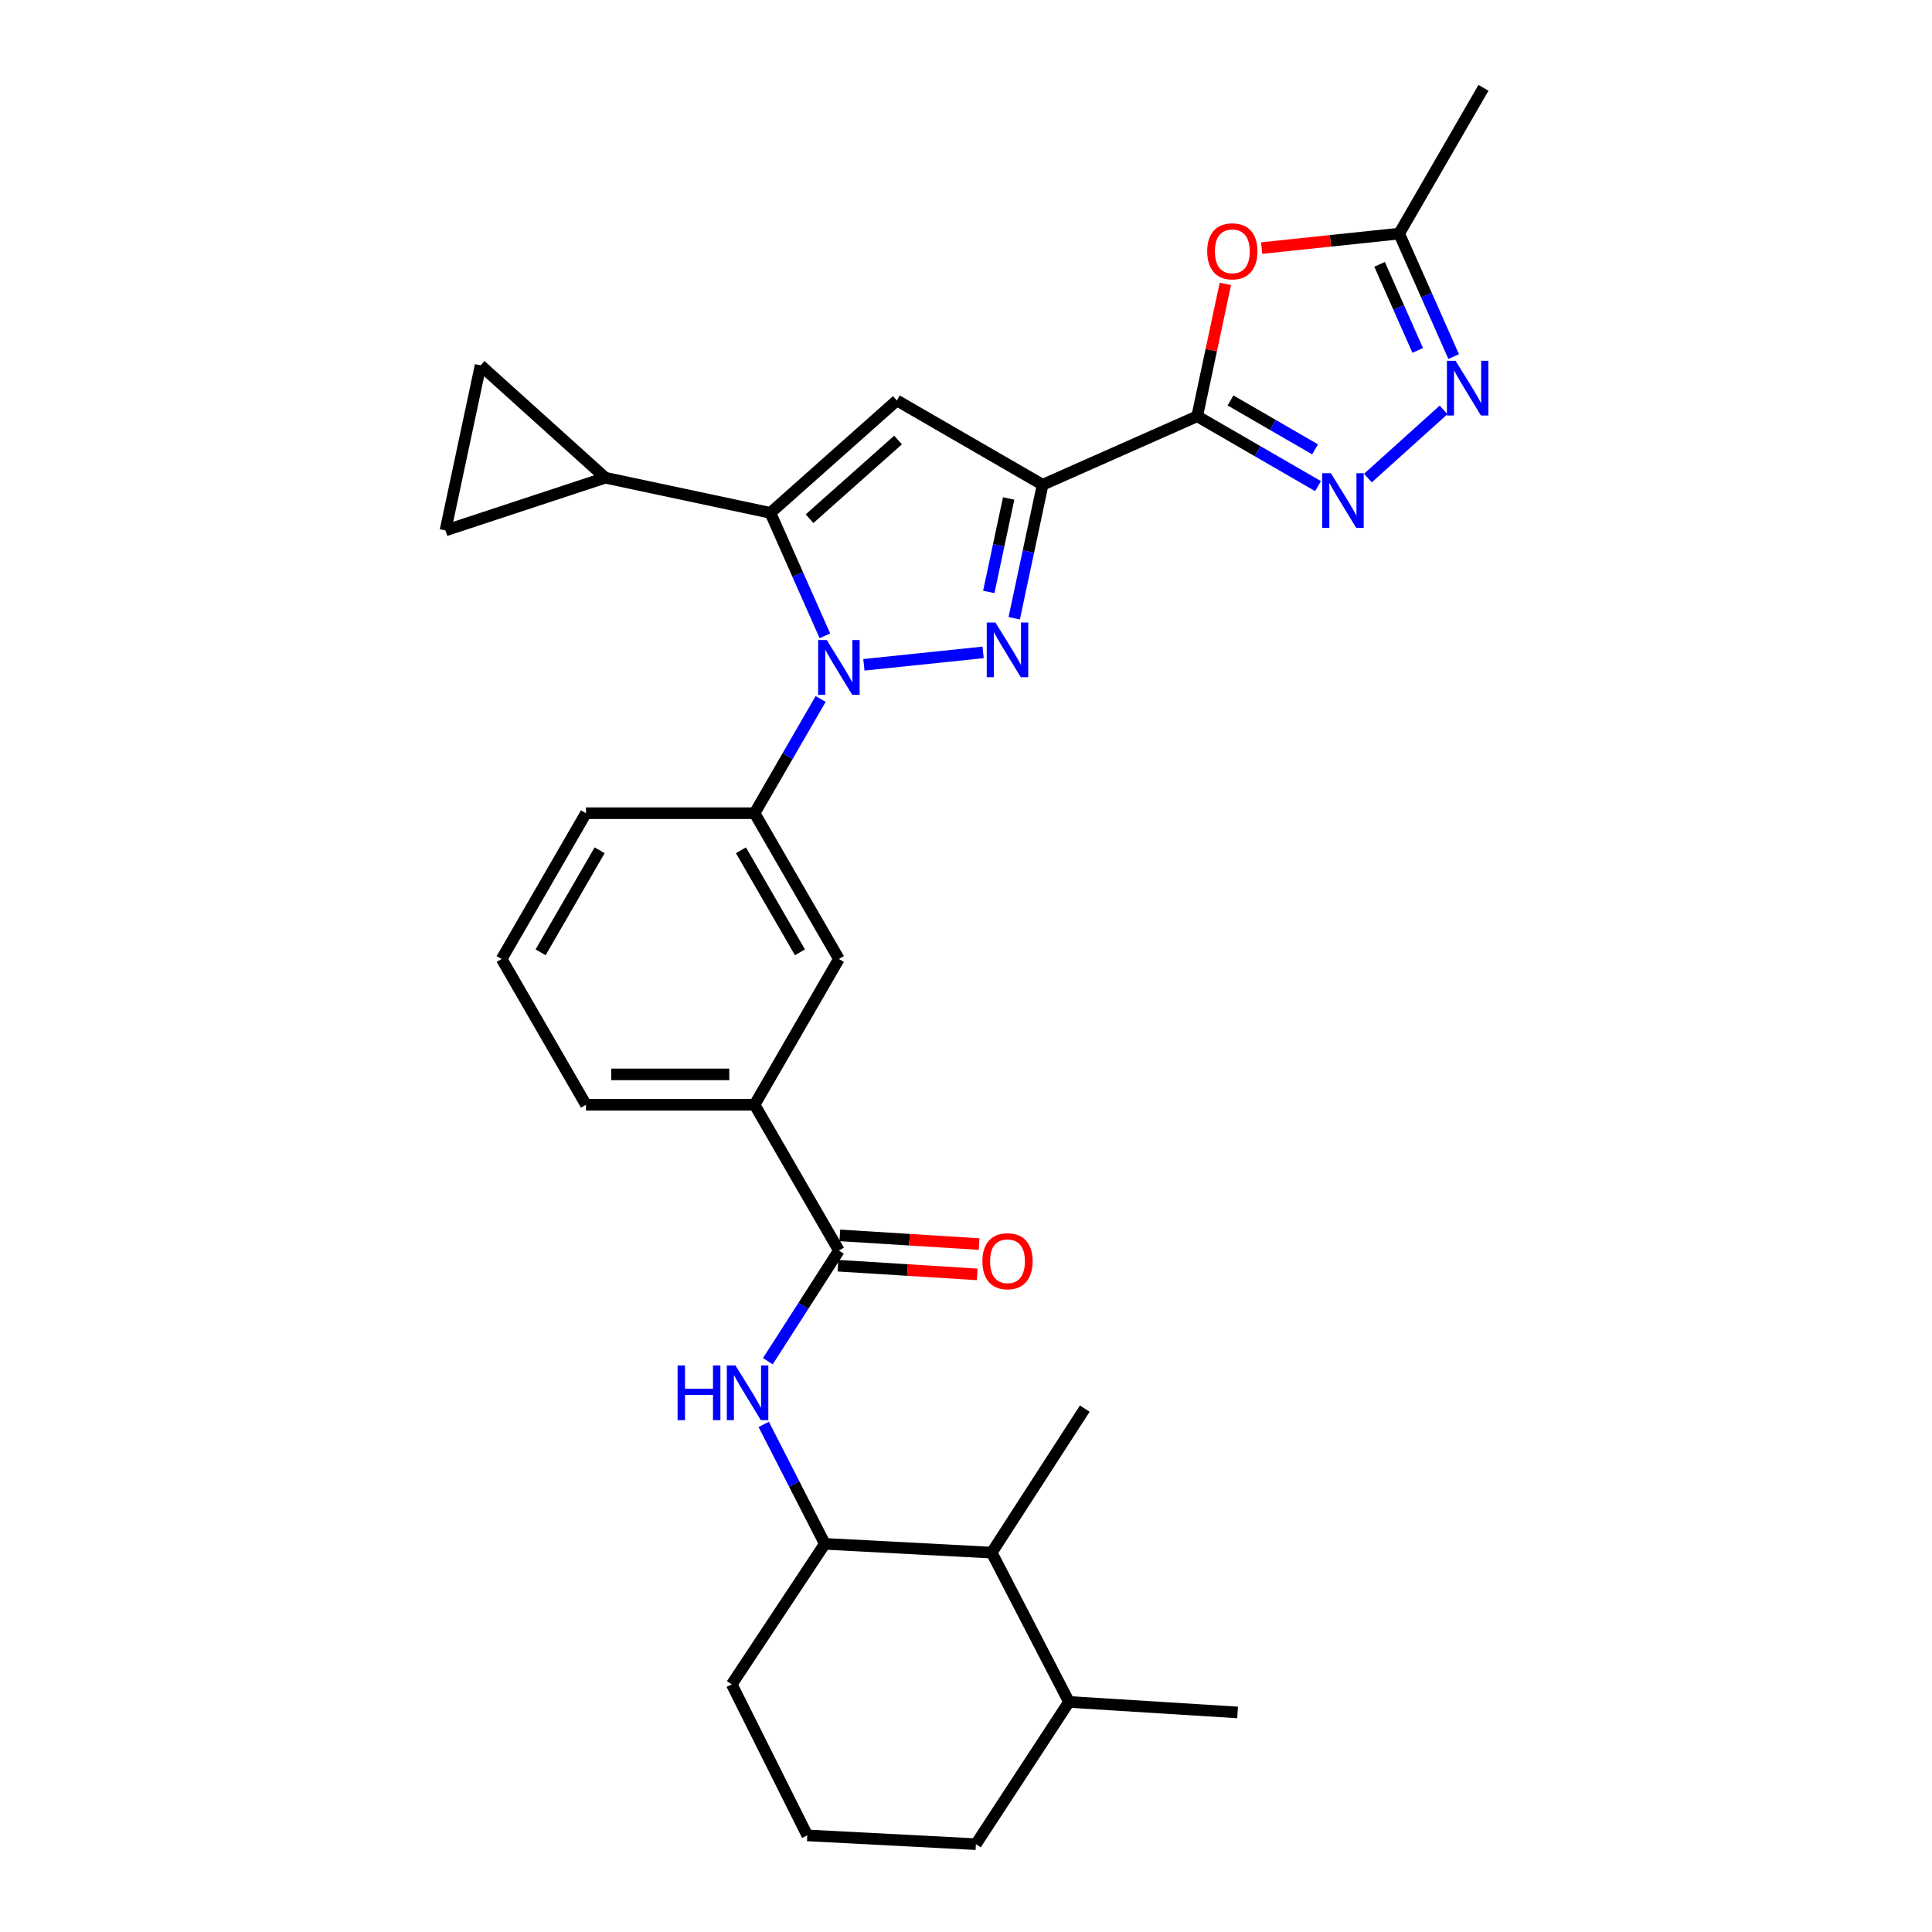 <?xml version='1.0' encoding='iso-8859-1'?>
<svg version='1.1' baseProfile='full'
              xmlns='http://www.w3.org/2000/svg'
                      xmlns:rdkit='http://www.rdkit.org/xml'
                      xmlns:xlink='http://www.w3.org/1999/xlink'
                  xml:space='preserve'
width='1000px' height='1000px' viewBox='0 0 1000 1000'>
<!-- END OF HEADER -->
<rect style='opacity:1.0;fill:#FFFFFF;stroke:none' width='1000' height='1000' x='0' y='0'> </rect>
<path class='bond-0' d='M 303.302,420.914 L 259.663,496.367' style='fill:none;fill-rule:evenodd;stroke:#000000;stroke-width:6px;stroke-linecap:butt;stroke-linejoin:miter;stroke-opacity:1' />
<path class='bond-0' d='M 310.363,440.102 L 279.816,492.919' style='fill:none;fill-rule:evenodd;stroke:#000000;stroke-width:6px;stroke-linecap:butt;stroke-linejoin:miter;stroke-opacity:1' />
<path class='bond-1' d='M 303.302,420.914 L 390.571,420.914' style='fill:none;fill-rule:evenodd;stroke:#000000;stroke-width:6px;stroke-linecap:butt;stroke-linejoin:miter;stroke-opacity:1' />
<path class='bond-2' d='M 259.663,496.367 L 303.302,571.82' style='fill:none;fill-rule:evenodd;stroke:#000000;stroke-width:6px;stroke-linecap:butt;stroke-linejoin:miter;stroke-opacity:1' />
<path class='bond-3' d='M 303.302,571.82 L 390.571,571.82' style='fill:none;fill-rule:evenodd;stroke:#000000;stroke-width:6px;stroke-linecap:butt;stroke-linejoin:miter;stroke-opacity:1' />
<path class='bond-3' d='M 316.392,556.101 L 377.48,556.101' style='fill:none;fill-rule:evenodd;stroke:#000000;stroke-width:6px;stroke-linecap:butt;stroke-linejoin:miter;stroke-opacity:1' />
<path class='bond-4' d='M 390.571,571.82 L 434.21,496.367' style='fill:none;fill-rule:evenodd;stroke:#000000;stroke-width:6px;stroke-linecap:butt;stroke-linejoin:miter;stroke-opacity:1' />
<path class='bond-5' d='M 390.571,571.82 L 434.21,647.274' style='fill:none;fill-rule:evenodd;stroke:#000000;stroke-width:6px;stroke-linecap:butt;stroke-linejoin:miter;stroke-opacity:1' />
<path class='bond-6' d='M 434.21,496.367 L 390.571,420.914' style='fill:none;fill-rule:evenodd;stroke:#000000;stroke-width:6px;stroke-linecap:butt;stroke-linejoin:miter;stroke-opacity:1' />
<path class='bond-6' d='M 414.056,492.919 L 383.509,440.102' style='fill:none;fill-rule:evenodd;stroke:#000000;stroke-width:6px;stroke-linecap:butt;stroke-linejoin:miter;stroke-opacity:1' />
<path class='bond-7' d='M 390.571,420.914 L 407.666,391.352' style='fill:none;fill-rule:evenodd;stroke:#000000;stroke-width:6px;stroke-linecap:butt;stroke-linejoin:miter;stroke-opacity:1' />
<path class='bond-7' d='M 407.666,391.352 L 424.761,361.791' style='fill:none;fill-rule:evenodd;stroke:#0000FF;stroke-width:6px;stroke-linecap:butt;stroke-linejoin:miter;stroke-opacity:1' />
<path class='bond-8' d='M 433.72,655.118 L 469.761,657.369' style='fill:none;fill-rule:evenodd;stroke:#000000;stroke-width:6px;stroke-linecap:butt;stroke-linejoin:miter;stroke-opacity:1' />
<path class='bond-8' d='M 469.761,657.369 L 505.803,659.619' style='fill:none;fill-rule:evenodd;stroke:#FF0000;stroke-width:6px;stroke-linecap:butt;stroke-linejoin:miter;stroke-opacity:1' />
<path class='bond-8' d='M 434.7,639.429 L 470.741,641.68' style='fill:none;fill-rule:evenodd;stroke:#000000;stroke-width:6px;stroke-linecap:butt;stroke-linejoin:miter;stroke-opacity:1' />
<path class='bond-8' d='M 470.741,641.68 L 506.783,643.931' style='fill:none;fill-rule:evenodd;stroke:#FF0000;stroke-width:6px;stroke-linecap:butt;stroke-linejoin:miter;stroke-opacity:1' />
<path class='bond-9' d='M 434.21,647.274 L 415.821,675.918' style='fill:none;fill-rule:evenodd;stroke:#000000;stroke-width:6px;stroke-linecap:butt;stroke-linejoin:miter;stroke-opacity:1' />
<path class='bond-9' d='M 415.821,675.918 L 397.432,704.563' style='fill:none;fill-rule:evenodd;stroke:#0000FF;stroke-width:6px;stroke-linecap:butt;stroke-linejoin:miter;stroke-opacity:1' />
<path class='bond-10' d='M 395.305,737.266 L 411.12,768.177' style='fill:none;fill-rule:evenodd;stroke:#0000FF;stroke-width:6px;stroke-linecap:butt;stroke-linejoin:miter;stroke-opacity:1' />
<path class='bond-10' d='M 411.12,768.177 L 426.935,799.089' style='fill:none;fill-rule:evenodd;stroke:#000000;stroke-width:6px;stroke-linecap:butt;stroke-linejoin:miter;stroke-opacity:1' />
<path class='bond-11' d='M 447.143,344.104 L 508.87,337.674' style='fill:none;fill-rule:evenodd;stroke:#0000FF;stroke-width:6px;stroke-linecap:butt;stroke-linejoin:miter;stroke-opacity:1' />
<path class='bond-12' d='M 426.964,329.104 L 412.859,297.281' style='fill:none;fill-rule:evenodd;stroke:#0000FF;stroke-width:6px;stroke-linecap:butt;stroke-linejoin:miter;stroke-opacity:1' />
<path class='bond-12' d='M 412.859,297.281 L 398.754,265.457' style='fill:none;fill-rule:evenodd;stroke:#000000;stroke-width:6px;stroke-linecap:butt;stroke-linejoin:miter;stroke-opacity:1' />
<path class='bond-13' d='M 524.956,320.016 L 532.309,285.462' style='fill:none;fill-rule:evenodd;stroke:#0000FF;stroke-width:6px;stroke-linecap:butt;stroke-linejoin:miter;stroke-opacity:1' />
<path class='bond-13' d='M 532.309,285.462 L 539.661,250.908' style='fill:none;fill-rule:evenodd;stroke:#000000;stroke-width:6px;stroke-linecap:butt;stroke-linejoin:miter;stroke-opacity:1' />
<path class='bond-13' d='M 511.787,306.379 L 516.933,282.191' style='fill:none;fill-rule:evenodd;stroke:#0000FF;stroke-width:6px;stroke-linecap:butt;stroke-linejoin:miter;stroke-opacity:1' />
<path class='bond-13' d='M 516.933,282.191 L 522.08,258.003' style='fill:none;fill-rule:evenodd;stroke:#000000;stroke-width:6px;stroke-linecap:butt;stroke-linejoin:miter;stroke-opacity:1' />
<path class='bond-14' d='M 539.661,250.908 L 464.208,207.278' style='fill:none;fill-rule:evenodd;stroke:#000000;stroke-width:6px;stroke-linecap:butt;stroke-linejoin:miter;stroke-opacity:1' />
<path class='bond-15' d='M 539.661,250.908 L 619.664,215.452' style='fill:none;fill-rule:evenodd;stroke:#000000;stroke-width:6px;stroke-linecap:butt;stroke-linejoin:miter;stroke-opacity:1' />
<path class='bond-16' d='M 464.208,207.278 L 398.754,265.457' style='fill:none;fill-rule:evenodd;stroke:#000000;stroke-width:6px;stroke-linecap:butt;stroke-linejoin:miter;stroke-opacity:1' />
<path class='bond-16' d='M 464.833,227.754 L 419.015,268.479' style='fill:none;fill-rule:evenodd;stroke:#000000;stroke-width:6px;stroke-linecap:butt;stroke-linejoin:miter;stroke-opacity:1' />
<path class='bond-17' d='M 398.754,265.457 L 313.301,247.275' style='fill:none;fill-rule:evenodd;stroke:#000000;stroke-width:6px;stroke-linecap:butt;stroke-linejoin:miter;stroke-opacity:1' />
<path class='bond-18' d='M 619.664,215.452 L 650.931,233.535' style='fill:none;fill-rule:evenodd;stroke:#000000;stroke-width:6px;stroke-linecap:butt;stroke-linejoin:miter;stroke-opacity:1' />
<path class='bond-18' d='M 650.931,233.535 L 682.199,251.619' style='fill:none;fill-rule:evenodd;stroke:#0000FF;stroke-width:6px;stroke-linecap:butt;stroke-linejoin:miter;stroke-opacity:1' />
<path class='bond-18' d='M 636.914,207.269 L 658.801,219.928' style='fill:none;fill-rule:evenodd;stroke:#000000;stroke-width:6px;stroke-linecap:butt;stroke-linejoin:miter;stroke-opacity:1' />
<path class='bond-18' d='M 658.801,219.928 L 680.688,232.586' style='fill:none;fill-rule:evenodd;stroke:#0000FF;stroke-width:6px;stroke-linecap:butt;stroke-linejoin:miter;stroke-opacity:1' />
<path class='bond-19' d='M 619.664,215.452 L 626.953,181.197' style='fill:none;fill-rule:evenodd;stroke:#000000;stroke-width:6px;stroke-linecap:butt;stroke-linejoin:miter;stroke-opacity:1' />
<path class='bond-19' d='M 626.953,181.197 L 634.241,146.943' style='fill:none;fill-rule:evenodd;stroke:#FF0000;stroke-width:6px;stroke-linecap:butt;stroke-linejoin:miter;stroke-opacity:1' />
<path class='bond-20' d='M 708.03,247.452 L 747.186,212.158' style='fill:none;fill-rule:evenodd;stroke:#0000FF;stroke-width:6px;stroke-linecap:butt;stroke-linejoin:miter;stroke-opacity:1' />
<path class='bond-21' d='M 752.418,184.564 L 738.313,152.736' style='fill:none;fill-rule:evenodd;stroke:#0000FF;stroke-width:6px;stroke-linecap:butt;stroke-linejoin:miter;stroke-opacity:1' />
<path class='bond-21' d='M 738.313,152.736 L 724.207,120.908' style='fill:none;fill-rule:evenodd;stroke:#000000;stroke-width:6px;stroke-linecap:butt;stroke-linejoin:miter;stroke-opacity:1' />
<path class='bond-21' d='M 733.815,181.384 L 723.942,159.105' style='fill:none;fill-rule:evenodd;stroke:#0000FF;stroke-width:6px;stroke-linecap:butt;stroke-linejoin:miter;stroke-opacity:1' />
<path class='bond-21' d='M 723.942,159.105 L 714.068,136.825' style='fill:none;fill-rule:evenodd;stroke:#000000;stroke-width:6px;stroke-linecap:butt;stroke-linejoin:miter;stroke-opacity:1' />
<path class='bond-22' d='M 724.207,120.908 L 688.612,124.655' style='fill:none;fill-rule:evenodd;stroke:#000000;stroke-width:6px;stroke-linecap:butt;stroke-linejoin:miter;stroke-opacity:1' />
<path class='bond-22' d='M 688.612,124.655 L 653.017,128.402' style='fill:none;fill-rule:evenodd;stroke:#FF0000;stroke-width:6px;stroke-linecap:butt;stroke-linejoin:miter;stroke-opacity:1' />
<path class='bond-23' d='M 724.207,120.908 L 767.846,45.455' style='fill:none;fill-rule:evenodd;stroke:#000000;stroke-width:6px;stroke-linecap:butt;stroke-linejoin:miter;stroke-opacity:1' />
<path class='bond-24' d='M 313.301,247.275 L 248.755,189.095' style='fill:none;fill-rule:evenodd;stroke:#000000;stroke-width:6px;stroke-linecap:butt;stroke-linejoin:miter;stroke-opacity:1' />
<path class='bond-25' d='M 313.301,247.275 L 230.573,274.548' style='fill:none;fill-rule:evenodd;stroke:#000000;stroke-width:6px;stroke-linecap:butt;stroke-linejoin:miter;stroke-opacity:1' />
<path class='bond-26' d='M 248.755,189.095 L 230.573,274.548' style='fill:none;fill-rule:evenodd;stroke:#000000;stroke-width:6px;stroke-linecap:butt;stroke-linejoin:miter;stroke-opacity:1' />
<path class='bond-27' d='M 513.305,803.639 L 553.302,880.909' style='fill:none;fill-rule:evenodd;stroke:#000000;stroke-width:6px;stroke-linecap:butt;stroke-linejoin:miter;stroke-opacity:1' />
<path class='bond-28' d='M 513.305,803.639 L 426.935,799.089' style='fill:none;fill-rule:evenodd;stroke:#000000;stroke-width:6px;stroke-linecap:butt;stroke-linejoin:miter;stroke-opacity:1' />
<path class='bond-29' d='M 513.305,803.639 L 561.485,729.094' style='fill:none;fill-rule:evenodd;stroke:#000000;stroke-width:6px;stroke-linecap:butt;stroke-linejoin:miter;stroke-opacity:1' />
<path class='bond-30' d='M 553.302,880.909 L 505.122,954.545' style='fill:none;fill-rule:evenodd;stroke:#000000;stroke-width:6px;stroke-linecap:butt;stroke-linejoin:miter;stroke-opacity:1' />
<path class='bond-31' d='M 553.302,880.909 L 640.571,886.358' style='fill:none;fill-rule:evenodd;stroke:#000000;stroke-width:6px;stroke-linecap:butt;stroke-linejoin:miter;stroke-opacity:1' />
<path class='bond-32' d='M 426.935,799.089 L 378.755,871.817' style='fill:none;fill-rule:evenodd;stroke:#000000;stroke-width:6px;stroke-linecap:butt;stroke-linejoin:miter;stroke-opacity:1' />
<path class='bond-33' d='M 505.122,954.545 L 417.844,949.996' style='fill:none;fill-rule:evenodd;stroke:#000000;stroke-width:6px;stroke-linecap:butt;stroke-linejoin:miter;stroke-opacity:1' />
<path class='bond-34' d='M 378.755,871.817 L 417.844,949.996' style='fill:none;fill-rule:evenodd;stroke:#000000;stroke-width:6px;stroke-linecap:butt;stroke-linejoin:miter;stroke-opacity:1' />
<path  class='atom-7' d='M 508.479 652.803
Q 508.479 646.003, 511.839 642.203
Q 515.199 638.403, 521.479 638.403
Q 527.759 638.403, 531.119 642.203
Q 534.479 646.003, 534.479 652.803
Q 534.479 659.683, 531.079 663.603
Q 527.679 667.483, 521.479 667.483
Q 515.239 667.483, 511.839 663.603
Q 508.479 659.723, 508.479 652.803
M 521.479 664.283
Q 525.799 664.283, 528.119 661.403
Q 530.479 658.483, 530.479 652.803
Q 530.479 647.243, 528.119 644.443
Q 525.799 641.603, 521.479 641.603
Q 517.159 641.603, 514.799 644.403
Q 512.479 647.203, 512.479 652.803
Q 512.479 658.523, 514.799 661.403
Q 517.159 664.283, 521.479 664.283
' fill='#FF0000'/>
<path  class='atom-8' d='M 350.718 706.751
L 354.558 706.751
L 354.558 718.791
L 369.038 718.791
L 369.038 706.751
L 372.878 706.751
L 372.878 735.071
L 369.038 735.071
L 369.038 721.991
L 354.558 721.991
L 354.558 735.071
L 350.718 735.071
L 350.718 706.751
' fill='#0000FF'/>
<path  class='atom-8' d='M 380.678 706.751
L 389.958 721.751
Q 390.878 723.231, 392.358 725.911
Q 393.838 728.591, 393.918 728.751
L 393.918 706.751
L 397.678 706.751
L 397.678 735.071
L 393.798 735.071
L 383.838 718.671
Q 382.678 716.751, 381.438 714.551
Q 380.238 712.351, 379.878 711.671
L 379.878 735.071
L 376.198 735.071
L 376.198 706.751
L 380.678 706.751
' fill='#0000FF'/>
<path  class='atom-9' d='M 427.95 331.292
L 437.23 346.292
Q 438.15 347.772, 439.63 350.452
Q 441.11 353.132, 441.19 353.292
L 441.19 331.292
L 444.95 331.292
L 444.95 359.612
L 441.07 359.612
L 431.11 343.212
Q 429.95 341.292, 428.71 339.092
Q 427.51 336.892, 427.15 336.212
L 427.15 359.612
L 423.47 359.612
L 423.47 331.292
L 427.95 331.292
' fill='#0000FF'/>
<path  class='atom-10' d='M 515.219 322.2
L 524.499 337.2
Q 525.419 338.68, 526.899 341.36
Q 528.379 344.04, 528.459 344.2
L 528.459 322.2
L 532.219 322.2
L 532.219 350.52
L 528.339 350.52
L 518.379 334.12
Q 517.219 332.2, 515.979 330
Q 514.779 327.8, 514.419 327.12
L 514.419 350.52
L 510.739 350.52
L 510.739 322.2
L 515.219 322.2
' fill='#0000FF'/>
<path  class='atom-15' d='M 688.858 244.931
L 698.138 259.931
Q 699.058 261.411, 700.538 264.091
Q 702.018 266.771, 702.098 266.931
L 702.098 244.931
L 705.858 244.931
L 705.858 273.251
L 701.978 273.251
L 692.018 256.851
Q 690.858 254.931, 689.618 252.731
Q 688.418 250.531, 688.058 249.851
L 688.058 273.251
L 684.378 273.251
L 684.378 244.931
L 688.858 244.931
' fill='#0000FF'/>
<path  class='atom-16' d='M 753.403 186.751
L 762.683 201.751
Q 763.603 203.231, 765.083 205.911
Q 766.563 208.591, 766.643 208.751
L 766.643 186.751
L 770.403 186.751
L 770.403 215.071
L 766.523 215.071
L 756.563 198.671
Q 755.403 196.751, 754.163 194.551
Q 752.963 192.351, 752.603 191.671
L 752.603 215.071
L 748.923 215.071
L 748.923 186.751
L 753.403 186.751
' fill='#0000FF'/>
<path  class='atom-18' d='M 624.846 130.079
Q 624.846 123.279, 628.206 119.479
Q 631.566 115.679, 637.846 115.679
Q 644.126 115.679, 647.486 119.479
Q 650.846 123.279, 650.846 130.079
Q 650.846 136.959, 647.446 140.879
Q 644.046 144.759, 637.846 144.759
Q 631.606 144.759, 628.206 140.879
Q 624.846 136.999, 624.846 130.079
M 637.846 141.559
Q 642.166 141.559, 644.486 138.679
Q 646.846 135.759, 646.846 130.079
Q 646.846 124.519, 644.486 121.719
Q 642.166 118.879, 637.846 118.879
Q 633.526 118.879, 631.166 121.679
Q 628.846 124.479, 628.846 130.079
Q 628.846 135.799, 631.166 138.679
Q 633.526 141.559, 637.846 141.559
' fill='#FF0000'/>
</svg>
